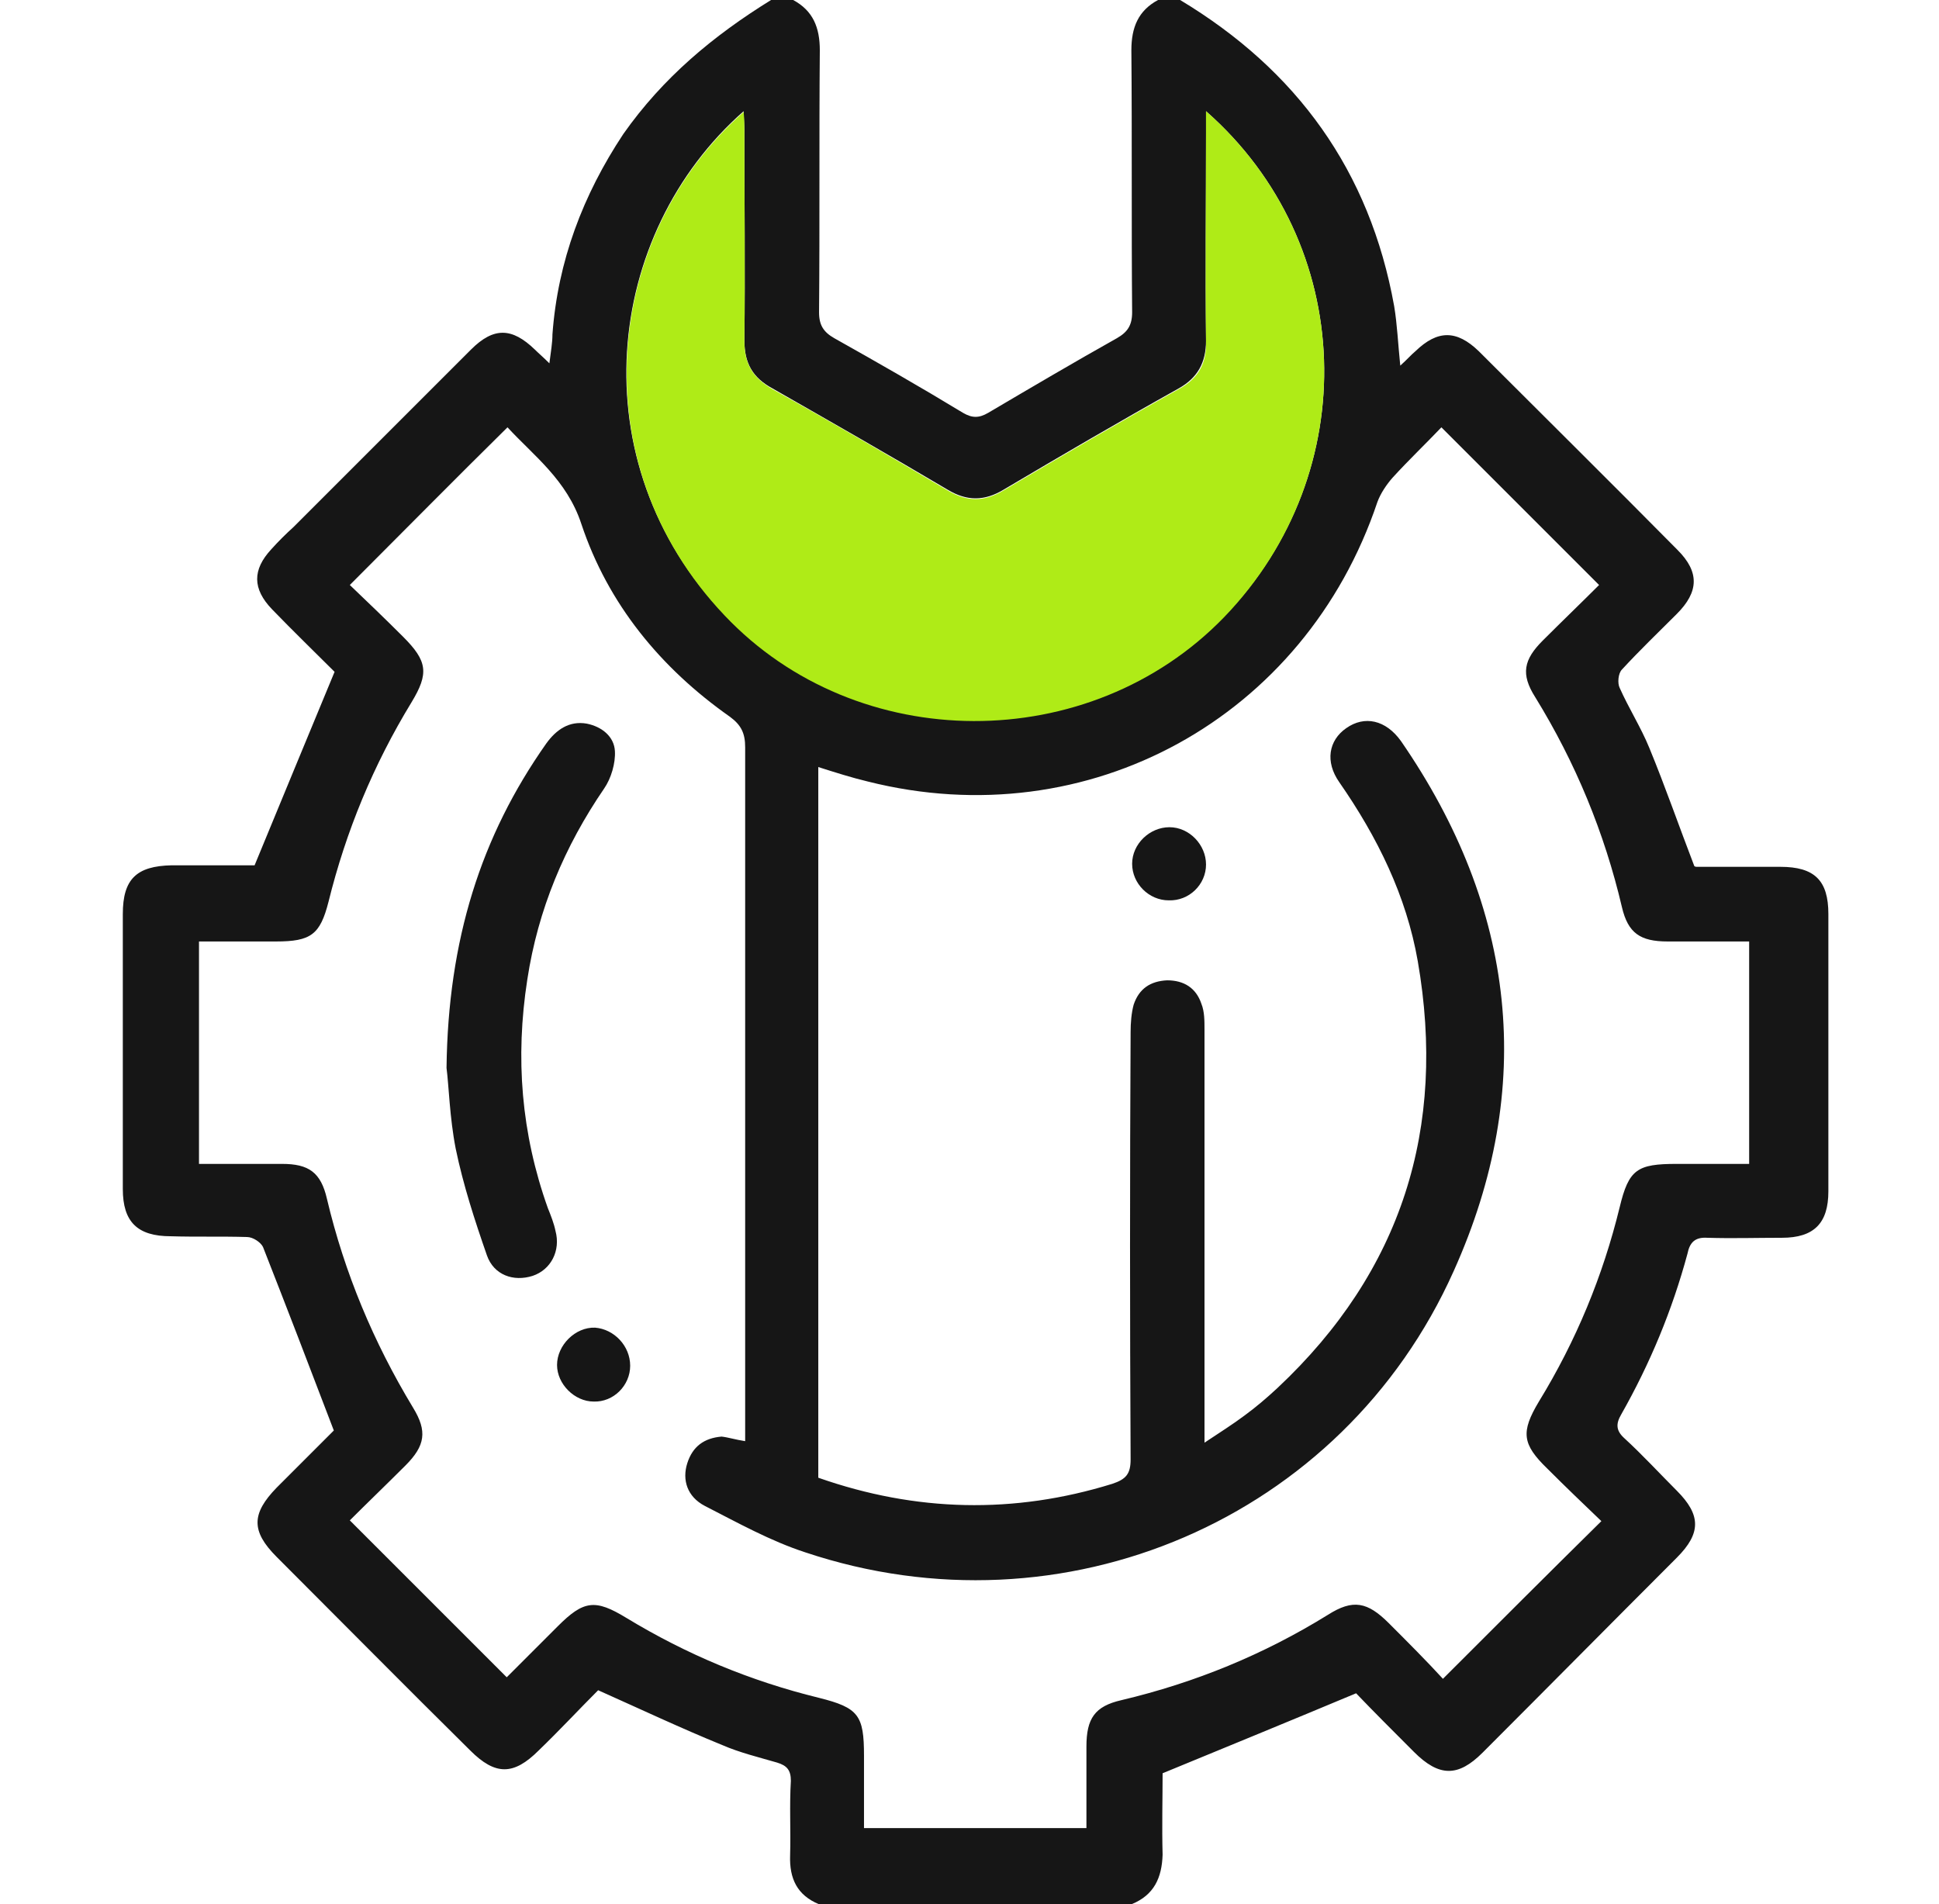 <svg width="56" height="55" viewBox="0 0 56 55" fill="none" xmlns="http://www.w3.org/2000/svg">
<path d="M32.675 55C29.661 55 26.669 55 23.655 55C23.017 54.736 22.797 54.252 22.819 53.592C22.841 52.866 22.797 52.162 22.841 51.436C22.841 51.128 22.731 50.996 22.445 50.908C21.917 50.754 21.367 50.622 20.861 50.402C19.673 49.918 18.507 49.368 17.275 48.818C16.725 49.368 16.153 49.984 15.559 50.556C14.833 51.282 14.305 51.282 13.579 50.556C11.709 48.708 9.861 46.838 7.991 44.968C7.243 44.22 7.265 43.714 7.991 42.966C8.585 42.372 9.179 41.778 9.641 41.316C8.937 39.468 8.277 37.752 7.595 36.014C7.529 35.882 7.309 35.728 7.133 35.728C6.407 35.706 5.659 35.728 4.933 35.706C3.965 35.706 3.547 35.288 3.547 34.342C3.547 31.702 3.547 29.04 3.547 26.4C3.547 25.388 3.943 25.014 4.955 24.992C5.791 24.992 6.627 24.992 7.353 24.992C8.123 23.122 8.871 21.318 9.663 19.404C9.113 18.854 8.475 18.238 7.859 17.6C7.287 17.006 7.287 16.456 7.837 15.862C8.035 15.642 8.255 15.422 8.475 15.224C10.191 13.508 11.885 11.814 13.601 10.098C14.261 9.438 14.789 9.46 15.449 10.098C15.559 10.208 15.691 10.318 15.867 10.494C15.911 10.142 15.955 9.9 15.955 9.658C16.109 7.546 16.835 5.632 18.001 3.872C19.145 2.244 20.597 1.034 22.269 0C22.489 0 22.709 0 22.907 0C23.479 0.308 23.677 0.792 23.677 1.452C23.655 3.982 23.677 6.49 23.655 9.02C23.655 9.394 23.787 9.592 24.095 9.768C25.349 10.472 26.581 11.176 27.813 11.924C28.077 12.078 28.275 12.078 28.539 11.924C29.771 11.198 31.003 10.472 32.257 9.768C32.565 9.592 32.697 9.394 32.697 9.02C32.675 6.49 32.697 3.982 32.675 1.452C32.675 0.792 32.873 0.308 33.445 0C33.665 0 33.885 0 34.083 0C37.449 2.024 39.561 4.928 40.265 8.844C40.353 9.372 40.375 9.922 40.441 10.56C40.639 10.384 40.749 10.252 40.881 10.142C41.519 9.526 42.069 9.526 42.707 10.142C44.621 12.056 46.535 13.948 48.449 15.884C49.087 16.522 49.065 17.094 48.427 17.732C47.899 18.26 47.349 18.788 46.843 19.338C46.733 19.448 46.711 19.734 46.777 19.866C47.041 20.46 47.393 21.01 47.635 21.604C48.097 22.726 48.493 23.87 48.933 25.014C48.933 25.014 48.955 25.036 48.999 25.036C49.813 25.036 50.605 25.036 51.419 25.036C52.409 25.036 52.805 25.432 52.805 26.4C52.805 29.062 52.805 31.724 52.805 34.408C52.805 35.332 52.387 35.75 51.463 35.75C50.737 35.75 50.033 35.772 49.307 35.75C48.955 35.728 48.801 35.882 48.735 36.212C48.295 37.84 47.657 39.38 46.821 40.854C46.667 41.118 46.667 41.316 46.909 41.536C47.437 42.02 47.921 42.548 48.427 43.054C49.131 43.758 49.131 44.286 48.427 44.99C46.557 46.86 44.687 48.752 42.817 50.622C42.113 51.326 41.563 51.326 40.837 50.6C40.243 50.006 39.649 49.412 39.165 48.906C37.273 49.698 35.447 50.446 33.577 51.216C33.577 51.942 33.555 52.756 33.577 53.57C33.555 54.23 33.335 54.736 32.675 55ZM21.521 41.624C21.521 41.426 21.521 41.25 21.521 41.074C21.521 34.584 21.521 28.072 21.521 21.582C21.521 21.186 21.411 20.944 21.081 20.702C19.079 19.294 17.561 17.446 16.791 15.136C16.373 13.86 15.405 13.156 14.657 12.342C13.117 13.86 11.643 15.356 10.103 16.896C10.587 17.358 11.115 17.864 11.643 18.392C12.347 19.096 12.391 19.448 11.885 20.284C10.785 22.088 9.993 24.002 9.487 26.048C9.245 26.994 8.981 27.192 7.969 27.192C7.221 27.192 6.473 27.192 5.747 27.192C5.747 29.37 5.747 31.482 5.747 33.616C6.583 33.616 7.353 33.616 8.145 33.616C8.915 33.616 9.267 33.858 9.443 34.628C9.949 36.762 10.785 38.764 11.929 40.656C12.347 41.338 12.281 41.756 11.709 42.328C11.159 42.878 10.587 43.428 10.103 43.912C11.643 45.452 13.139 46.948 14.635 48.444C14.613 48.466 14.635 48.444 14.657 48.422C15.141 47.938 15.625 47.454 16.109 46.97C16.857 46.222 17.187 46.178 18.089 46.728C19.827 47.784 21.675 48.554 23.655 49.038C24.799 49.324 24.953 49.544 24.953 50.71C24.953 51.414 24.953 52.118 24.953 52.8C27.153 52.8 29.243 52.8 31.377 52.8C31.377 51.986 31.377 51.216 31.377 50.446C31.377 49.632 31.619 49.28 32.389 49.104C34.523 48.598 36.503 47.784 38.351 46.64C39.077 46.178 39.495 46.266 40.111 46.882C40.661 47.432 41.189 47.96 41.673 48.488C43.213 46.948 44.709 45.452 46.249 43.934C45.743 43.45 45.215 42.944 44.687 42.416C43.961 41.712 43.917 41.36 44.445 40.48C45.523 38.72 46.293 36.85 46.777 34.87C47.041 33.77 47.283 33.616 48.427 33.616C49.131 33.616 49.835 33.616 50.517 33.616C50.517 31.416 50.517 29.326 50.517 27.192C49.703 27.192 48.933 27.192 48.163 27.192C47.371 27.192 47.019 26.95 46.843 26.202C46.337 24.046 45.501 22.022 44.335 20.13C43.917 19.47 44.005 19.052 44.555 18.502C45.105 17.952 45.677 17.402 46.183 16.896C44.643 15.356 43.147 13.86 41.629 12.342C41.189 12.804 40.683 13.288 40.221 13.794C40.045 13.992 39.869 14.256 39.781 14.498C37.691 20.724 31.443 24.178 25.063 22.572C24.601 22.462 24.117 22.308 23.633 22.154C23.633 29.04 23.633 35.86 23.633 42.68C26.449 43.67 29.287 43.736 32.125 42.856C32.521 42.724 32.653 42.57 32.653 42.152C32.631 38.038 32.631 33.924 32.653 29.81C32.653 29.546 32.675 29.26 32.741 29.018C32.895 28.556 33.225 28.336 33.709 28.314C34.193 28.314 34.545 28.534 34.699 28.996C34.787 29.216 34.787 29.48 34.787 29.744C34.787 33.506 34.787 37.268 34.787 41.03C34.787 41.206 34.787 41.404 34.787 41.668C35.249 41.36 35.601 41.14 35.953 40.876C36.283 40.634 36.591 40.37 36.899 40.084C40.485 36.718 41.783 32.582 40.947 27.764C40.617 25.872 39.781 24.178 38.681 22.594C38.263 22 38.373 21.384 38.879 21.032C39.407 20.658 40.023 20.79 40.463 21.406C43.785 26.224 44.379 31.394 41.981 36.718C38.769 43.89 30.695 47.322 23.259 44.836C22.247 44.506 21.301 43.978 20.355 43.494C19.849 43.23 19.695 42.746 19.849 42.262C20.003 41.778 20.333 41.536 20.839 41.492C21.037 41.514 21.235 41.58 21.521 41.624ZM34.831 3.212C34.831 3.476 34.831 3.652 34.831 3.828C34.831 5.83 34.809 7.832 34.831 9.834C34.831 10.472 34.589 10.912 34.039 11.22C32.345 12.166 30.651 13.156 28.979 14.146C28.429 14.476 27.923 14.476 27.373 14.146C25.701 13.156 24.007 12.188 22.313 11.22C21.741 10.912 21.499 10.494 21.499 9.834C21.521 7.81 21.499 5.786 21.499 3.762C21.499 3.586 21.477 3.432 21.477 3.212C17.451 6.754 16.703 13.332 20.927 17.754C24.777 21.802 31.487 21.824 35.359 17.798C39.385 13.64 39.187 7.04 34.831 3.212Z" fill="#161616"/>
<path d="M34.831 3.212C39.187 7.04 39.385 13.64 35.359 17.82C31.465 21.846 24.755 21.824 20.927 17.776C16.725 13.354 17.451 6.776 21.477 3.234C21.499 3.454 21.499 3.608 21.499 3.784C21.499 5.808 21.521 7.832 21.499 9.856C21.499 10.516 21.741 10.912 22.313 11.242C24.007 12.188 25.701 13.178 27.373 14.168C27.923 14.498 28.429 14.498 28.979 14.168C30.651 13.178 32.345 12.188 34.039 11.242C34.611 10.934 34.853 10.494 34.831 9.856C34.809 7.854 34.831 5.852 34.831 3.85C34.831 3.652 34.831 3.476 34.831 3.212Z" fill="#AFEB17"/>
<path d="M12.896 30.844C12.941 27.148 13.886 24.156 15.778 21.472C16.064 21.076 16.439 20.812 16.945 20.9C17.384 20.988 17.736 21.274 17.759 21.692C17.78 22.044 17.648 22.484 17.451 22.77C16.306 24.442 15.537 26.268 15.229 28.292C14.877 30.558 15.053 32.736 15.822 34.892C15.911 35.112 15.998 35.332 16.043 35.552C16.197 36.124 15.911 36.674 15.383 36.85C14.832 37.026 14.261 36.828 14.062 36.256C13.71 35.244 13.38 34.232 13.161 33.176C12.985 32.274 12.963 31.35 12.896 30.844Z" fill="#161616"/>
<path d="M34.831 24.97C34.831 25.542 34.347 26.026 33.753 26.004C33.181 26.004 32.697 25.52 32.697 24.948C32.697 24.376 33.203 23.892 33.775 23.892C34.347 23.892 34.831 24.398 34.831 24.97Z" fill="#161616"/>
<path d="M18.2 39.446C18.2 40.018 17.716 40.502 17.144 40.48C16.594 40.48 16.088 39.974 16.088 39.424C16.088 38.852 16.616 38.324 17.188 38.346C17.738 38.39 18.2 38.874 18.2 39.446Z" fill="#161616"/>
</svg>

